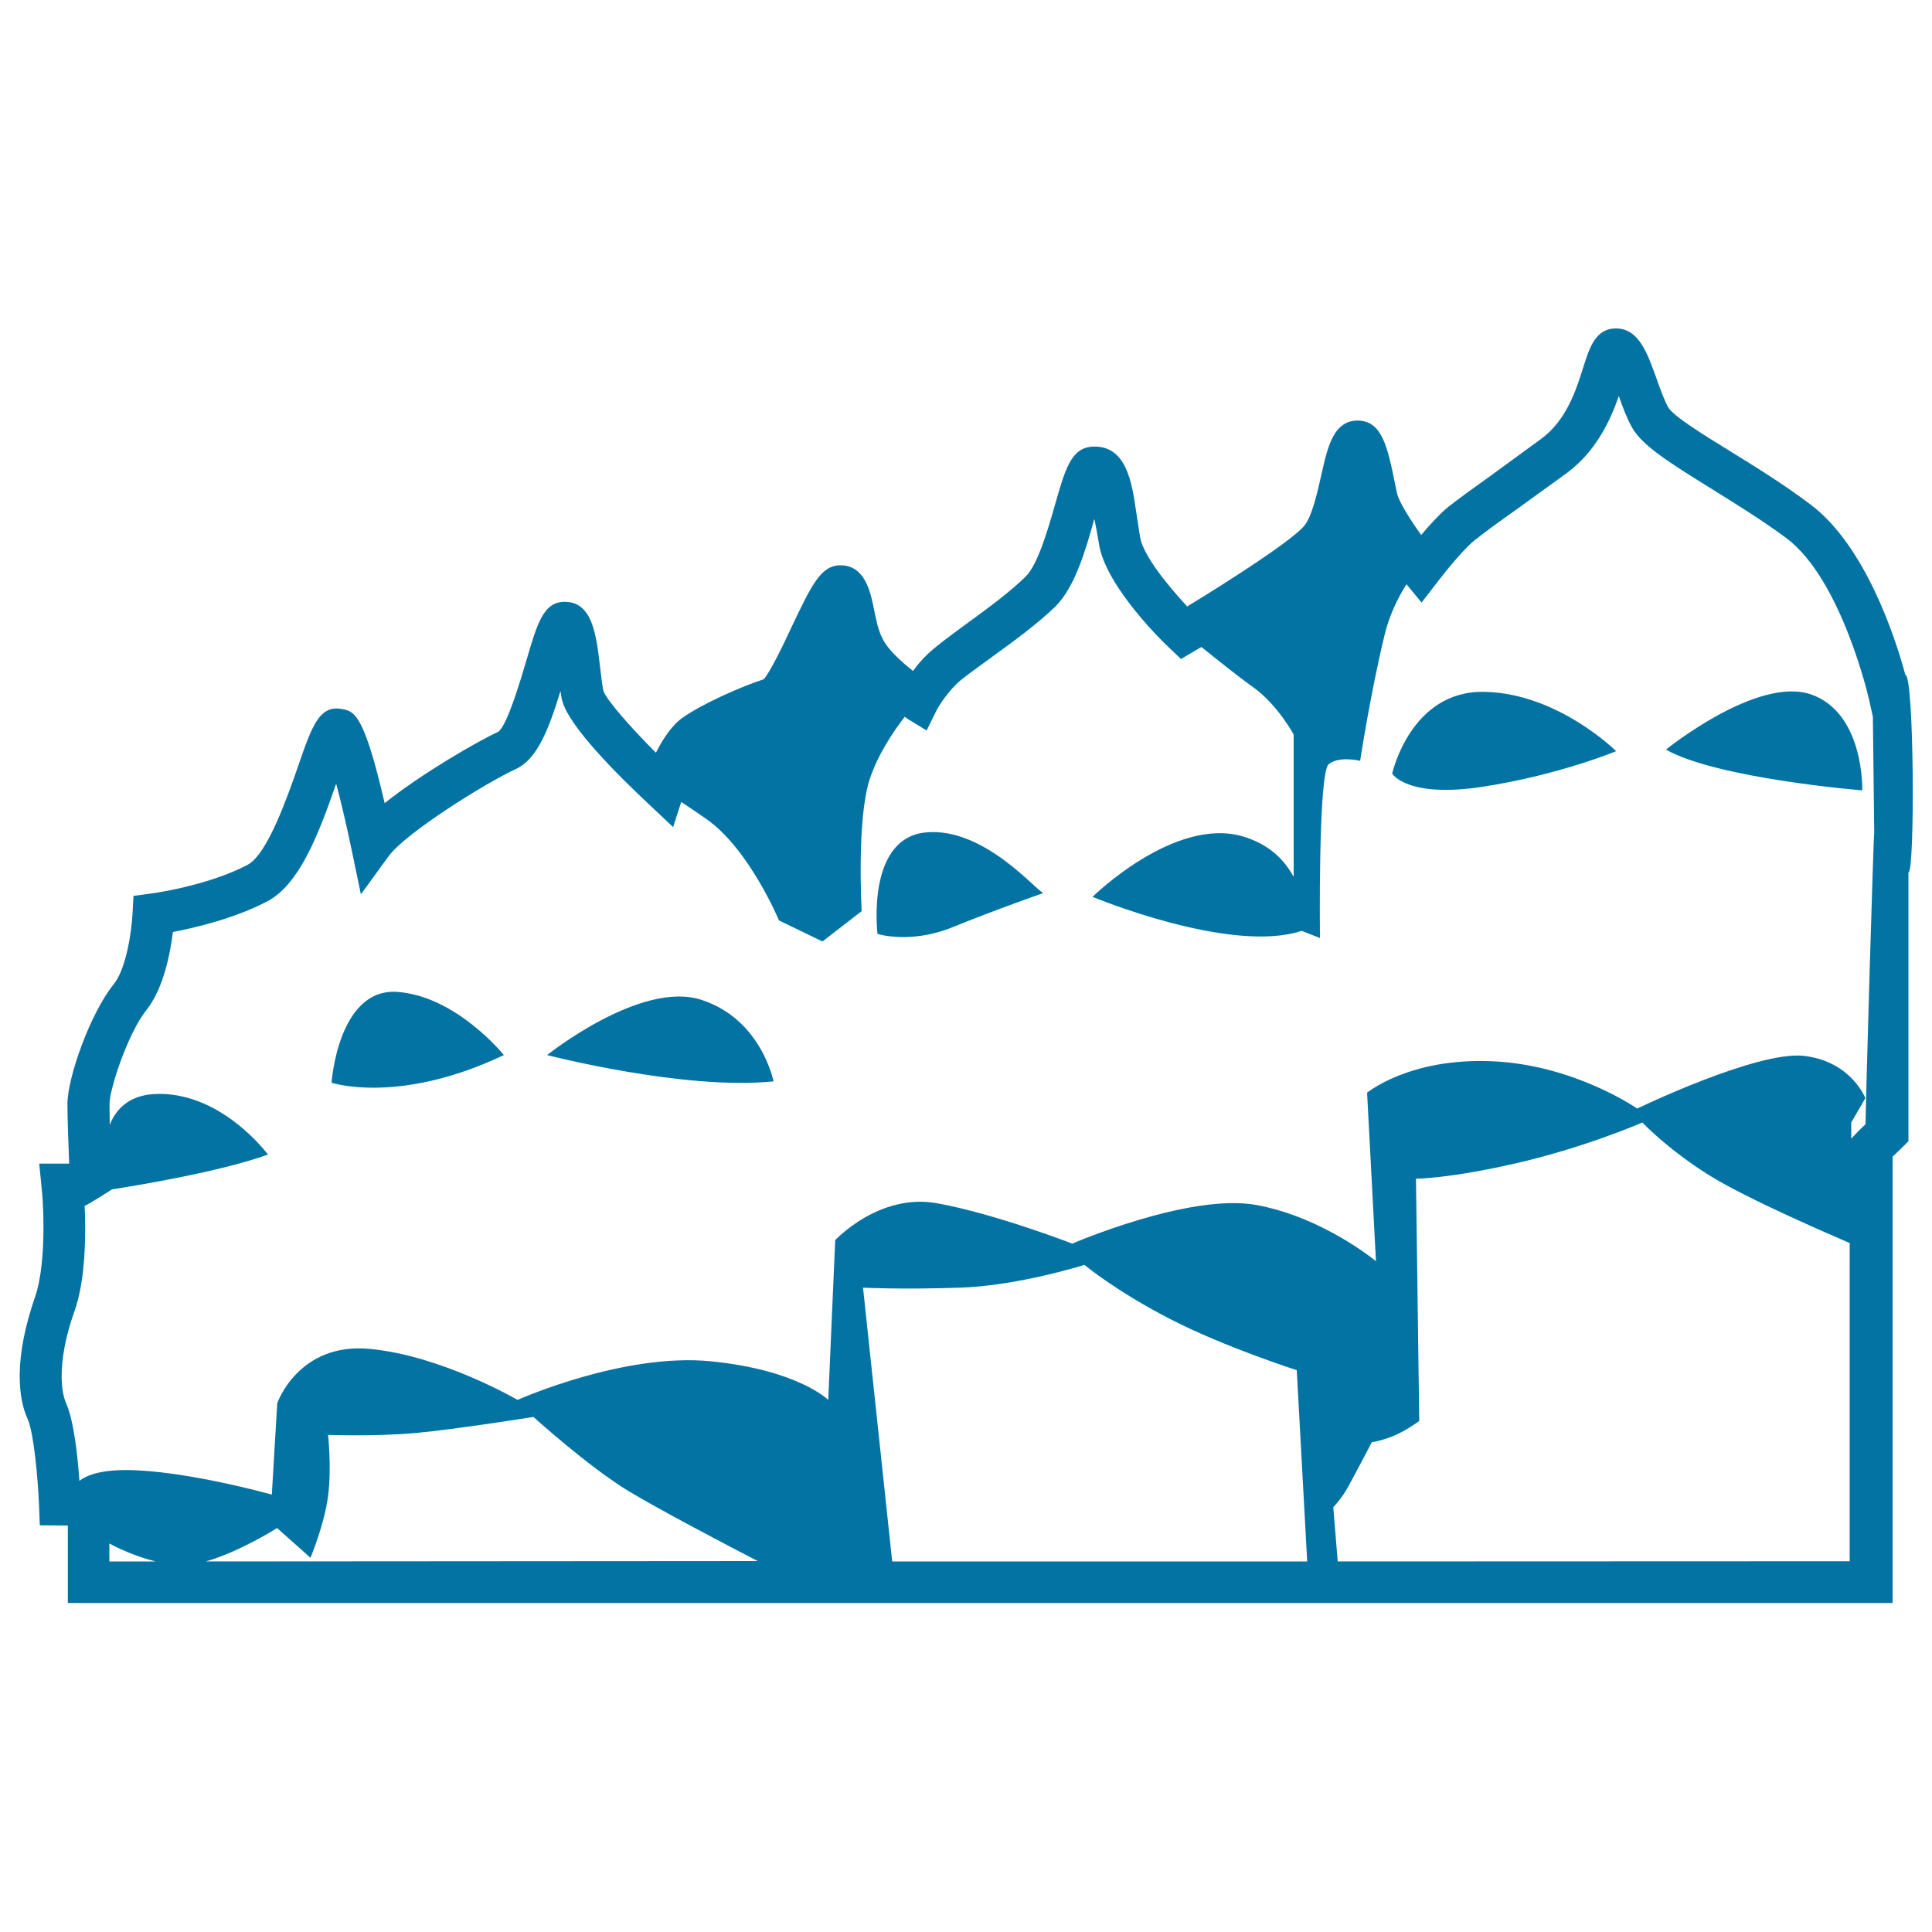 <svg xmlns="http://www.w3.org/2000/svg" viewBox="0 0 1000 1000" style="fill:#0273a2">
<title>La Pedrera House  Spain SVG icon</title>
<g><path d="M986.2,349.3c-5.2-19.5-20.8-66.9-49-88.1c-14-10.6-28.8-19.7-41.9-27.8c-13.1-8.1-29.5-18.1-31.9-22.7c-2.1-3.8-4.1-9.4-6-14.8c-4.8-13.3-9.2-25.9-21-25.9c-10.6,0-13.7,10.1-16.8,19.8c-3.7,11.8-8.7,27.8-22.1,37.5l-26.7,19.5c-9.3,6.7-16,11.4-21.7,16c-4.1,3.4-9.2,9-13.5,14.1c-6.2-8.6-11.5-17.3-12.5-21.5l-1.2-5.8c-3.7-18.2-6.6-31.3-18.4-31.9c-13.4-0.6-16.4,14-19.6,28.2c-2.1,9.3-4.9,21.9-9.1,26.6c-7.2,8-38.3,28-60.3,41.4c-10-10.7-22.3-25.9-24.3-35.3l-2.2-14.2c-2.1-14.5-5-34.3-22.7-33.2c-11,0.7-14,11.8-19.3,30.3c-3.7,13-8.9,30.7-15,36.8c-7.9,7.9-20.2,16.9-31.2,24.9c-8.8,6.5-15.8,11.6-19.9,15.6c-3,2.9-5.3,5.7-7.3,8.5c-6.3-5-13.1-11.2-15.6-16.4c-2.5-4.5-3.6-10.6-4.7-15.9c-1.8-8.9-4.7-22.4-17.3-22.4c-10.1,0-14.9,10.1-25.4,32.2c-4.1,8.9-11,23.1-14.3,26.8c-10.7,3.4-31.8,12.6-42,19.9c-5.8,4.1-10.4,11.4-13.8,18.1c-13.4-13.4-25.6-27.4-27.2-32c-0.6-3-1.2-7.8-1.7-12.4c-2-16.6-3.9-33.7-18.3-33.7c-11,0-14.2,11-20,30.9c-3.2,10.7-9.7,32.7-14.3,36.3c-10.8,5-39.6,21.6-58.9,37c-10.7-46.1-15.7-47.4-21.6-48.6c-12.1-2.7-16,8.6-23.1,29.2c-5.6,16-15.9,45.8-26.2,51.3c-20.8,11-49.8,14.9-50.1,14.9l-9,1.2l-0.5,9.1c-0.5,10.1-3.5,29.1-9.8,36.7c-12.2,15.2-23.9,48.3-23.9,62c0,6.8,0.5,20.8,0.9,30.8c-1.1,0-15.5,0-15.5,0l1.2,12c0.5,4.3,1,12.1,1,20.9c0,12.1-1,26.6-4.4,36.2c-5.2,15.1-7.9,28.8-7.9,40.8c0,8.6,1.3,16.2,4.2,22.5c3.1,7.1,5.2,30.2,5.8,44.4l0.4,10.4c0,0,12.9,0.1,14.5,0.1c0,11.4,0,40.1,0,40.1h944.5c0,0,0-222.3,0-231c2.4-2.2,8.2-8,8.2-8s0-120.4,0-139.1C991.2,451.9,990.8,349.3,986.2,349.3z M56.6,808.2v-9.3c4.4,2.4,13.2,6.6,23.9,9.3H56.6z M106.5,808.2c17.9-5.1,36.9-17.3,36.9-17.3l17.3,15.4c0,0,7.2-17.2,9.1-31.9c1.9-14.5,0-31.7,0-31.7s24.6,0.9,45.5-1c20.9-1.9,60.8-8.3,60.8-8.3s28.1,25.5,49.1,38.3c15.7,9.5,50.7,27.9,67,36.3L106.5,808.2L106.5,808.2z M461.8,808.2l-15.1-141.7c0,0,20,1,50,0c30-0.9,64.6-11.8,64.6-11.8s16.3,13.6,44.5,28.1c28.2,14.5,65.4,26.4,65.4,26.4l5.4,99H461.8V808.2z M692.4,808.2l-2.3-28.1c0,0,3.8-3.7,7.4-10c3.5-6.3,12.6-23.7,12.6-23.7s2.7,0,10-2.7c7.3-2.8,14.5-8.2,14.5-8.2l-1.7-125.4c0,0,17.3,0,52.7-8.2c35.4-8.2,64.5-20.9,64.5-20.9s12.7,13.6,34.4,27.2c20.4,12.8,67,32.6,72.9,35.2c0,60.2,0,151.5,0,164.7L692.4,808.2L692.4,808.2z M965.6,581.9c-2,1.8-6,5.9-7.4,7.5V581l7.3-12.6c0,0-7.3-19.1-31.9-21.9c-24.4-2.6-86.2,27.3-86.2,27.3s-32.6-22.8-75.4-24.5c-42.6-1.8-64.4,16.3-64.4,16.3l4.6,87.2c0,0-27.4-22.8-61.9-29.1c-34.5-6.3-95.3,20-95.3,20s-40-15.5-70-20.9c-30-5.4-52.7,19.1-52.7,19.1l-3.6,82.7c0,0-15.5-15.5-60.8-20c-45.4-4.5-100,20-100,20s-39-22.8-76.3-26.4c-37.2-3.6-48.1,28.1-48.1,28.1l-2.8,47.3c0,0-45.4-12.7-75.5-12.7c-13.4,0-20.4,2.7-24.1,5.6c-0.9-12.7-2.8-31.1-7-40.5c-1.3-3.1-2.2-7.7-2.2-13.7c0-8.5,1.7-19.7,6.6-33.5c4.6-12.9,5.6-29.8,5.6-43.5c0-4.1-0.1-7.9-0.3-11.2c1,0,14.2-8.5,14.2-8.5c11.8-1.8,56.1-9.1,80.7-18c0,0-24.6-33.4-59.2-31.3c-12.6,0.8-19.4,7.6-22.7,15.9c-0.1-4.3-0.1-8.2-0.1-10.9c0-7.7,9.5-36.4,19-48.4c9-11.2,12.4-29.5,13.8-40.5c11.4-2.2,32-7,48.9-15.9c16-8.5,25.8-32.5,35.6-60.9c2.7,10.1,5.5,22.3,7.8,33.3l5,24l14.4-19.8c8.7-11.9,50-37.8,65.7-45c10.7-4.9,16.7-19.1,23.2-40.4c0.3,1.6,0.4,3.1,0.8,4.5c3,13.4,29.5,39.6,45,54.1l12.5,11.8l4.2-13c3.2,2.1,7.4,4.9,13,8.8c22.2,15.5,37.6,52.5,37.6,52.5l22.5,10.9l20.3-15.7c0,0-2.7-47,4.1-68.1c4.1-12.7,12.3-24.9,18.2-32.5c0.5,0.3,1,0.7,1.2,0.9l10.1,6.2l5.3-10.7c0,0,3.5-6.7,10.1-13.3c2.8-2.8,10-7.9,17.4-13.3c11.6-8.4,24.7-17.9,34-27c9.9-10,15.4-28.5,20-45.2c0.6,2,2.7,14.5,2.7,14.5c4.5,21.6,32.9,49.3,36.2,52.3l6,5.7l7.1-4.2c0.7-0.4,1.8-1.1,3.5-2c7.8,6.3,19,15.3,26.6,20.7c12.8,9.1,21.1,24.6,21.1,24.6v73.7c-4.6-8.6-12.5-16.9-26.4-21c-35.5-10.3-77.7,31.3-77.7,31.3s71.5,29.8,108.2,17.6l9.5,3.7c0,0-1-85.3,4.5-89.9c5.3-4.5,16.3-1.8,16.3-1.8s5.4-35.4,12.7-65.3c2.4-9.9,6.6-18.7,11.3-26.1l7.8,9.5l8.4-10.9c4.7-6.2,14.1-17.5,19-21.3c5.1-4.1,11.6-8.8,20.6-15.2l27.1-19.6c15.2-11.2,22.6-27.3,27-39.9c2,5.7,4.1,11.4,6.8,16.2c5.3,9.5,19.7,18.4,39.4,30.7c12.7,7.9,27.1,16.7,40.5,26.6c28.7,21.5,42.8,83.3,42.9,84l1.9,8.5l0.7,60.3C969.7,431.3,965.6,573.5,965.6,581.9z M937.3,359.4c-28-9.5-75,28.6-75,28.6c26.5,15,101.6,21.1,101.6,21.1S965.1,369,937.3,359.4z M720.6,400.4c0,0,7.5,12.9,47,6.8c39.5-6.1,68.9-18.4,68.9-18.4s-30.1-30-68.2-30.7C730.1,357.3,720.6,400.4,720.6,400.4z M478.8,430.9c-30.7,3.4-24.6,52.5-24.6,52.5s17.1,5.4,38.9-3.5c21.8-8.9,47-17.7,47-17.7C537.4,462.3,509.4,427.6,478.8,430.9z M363,517.5c-31.4-10.2-79.8,28.6-79.8,28.6s71,18.4,117.2,13.6C400.3,559.7,394.2,527.6,363,517.5z M205.5,513.4c-30.5-2-33.9,47-33.9,47s34.7,11.6,89.2-14.3C260.8,546.1,236.2,515.5,205.5,513.4z"/></g>
</svg>